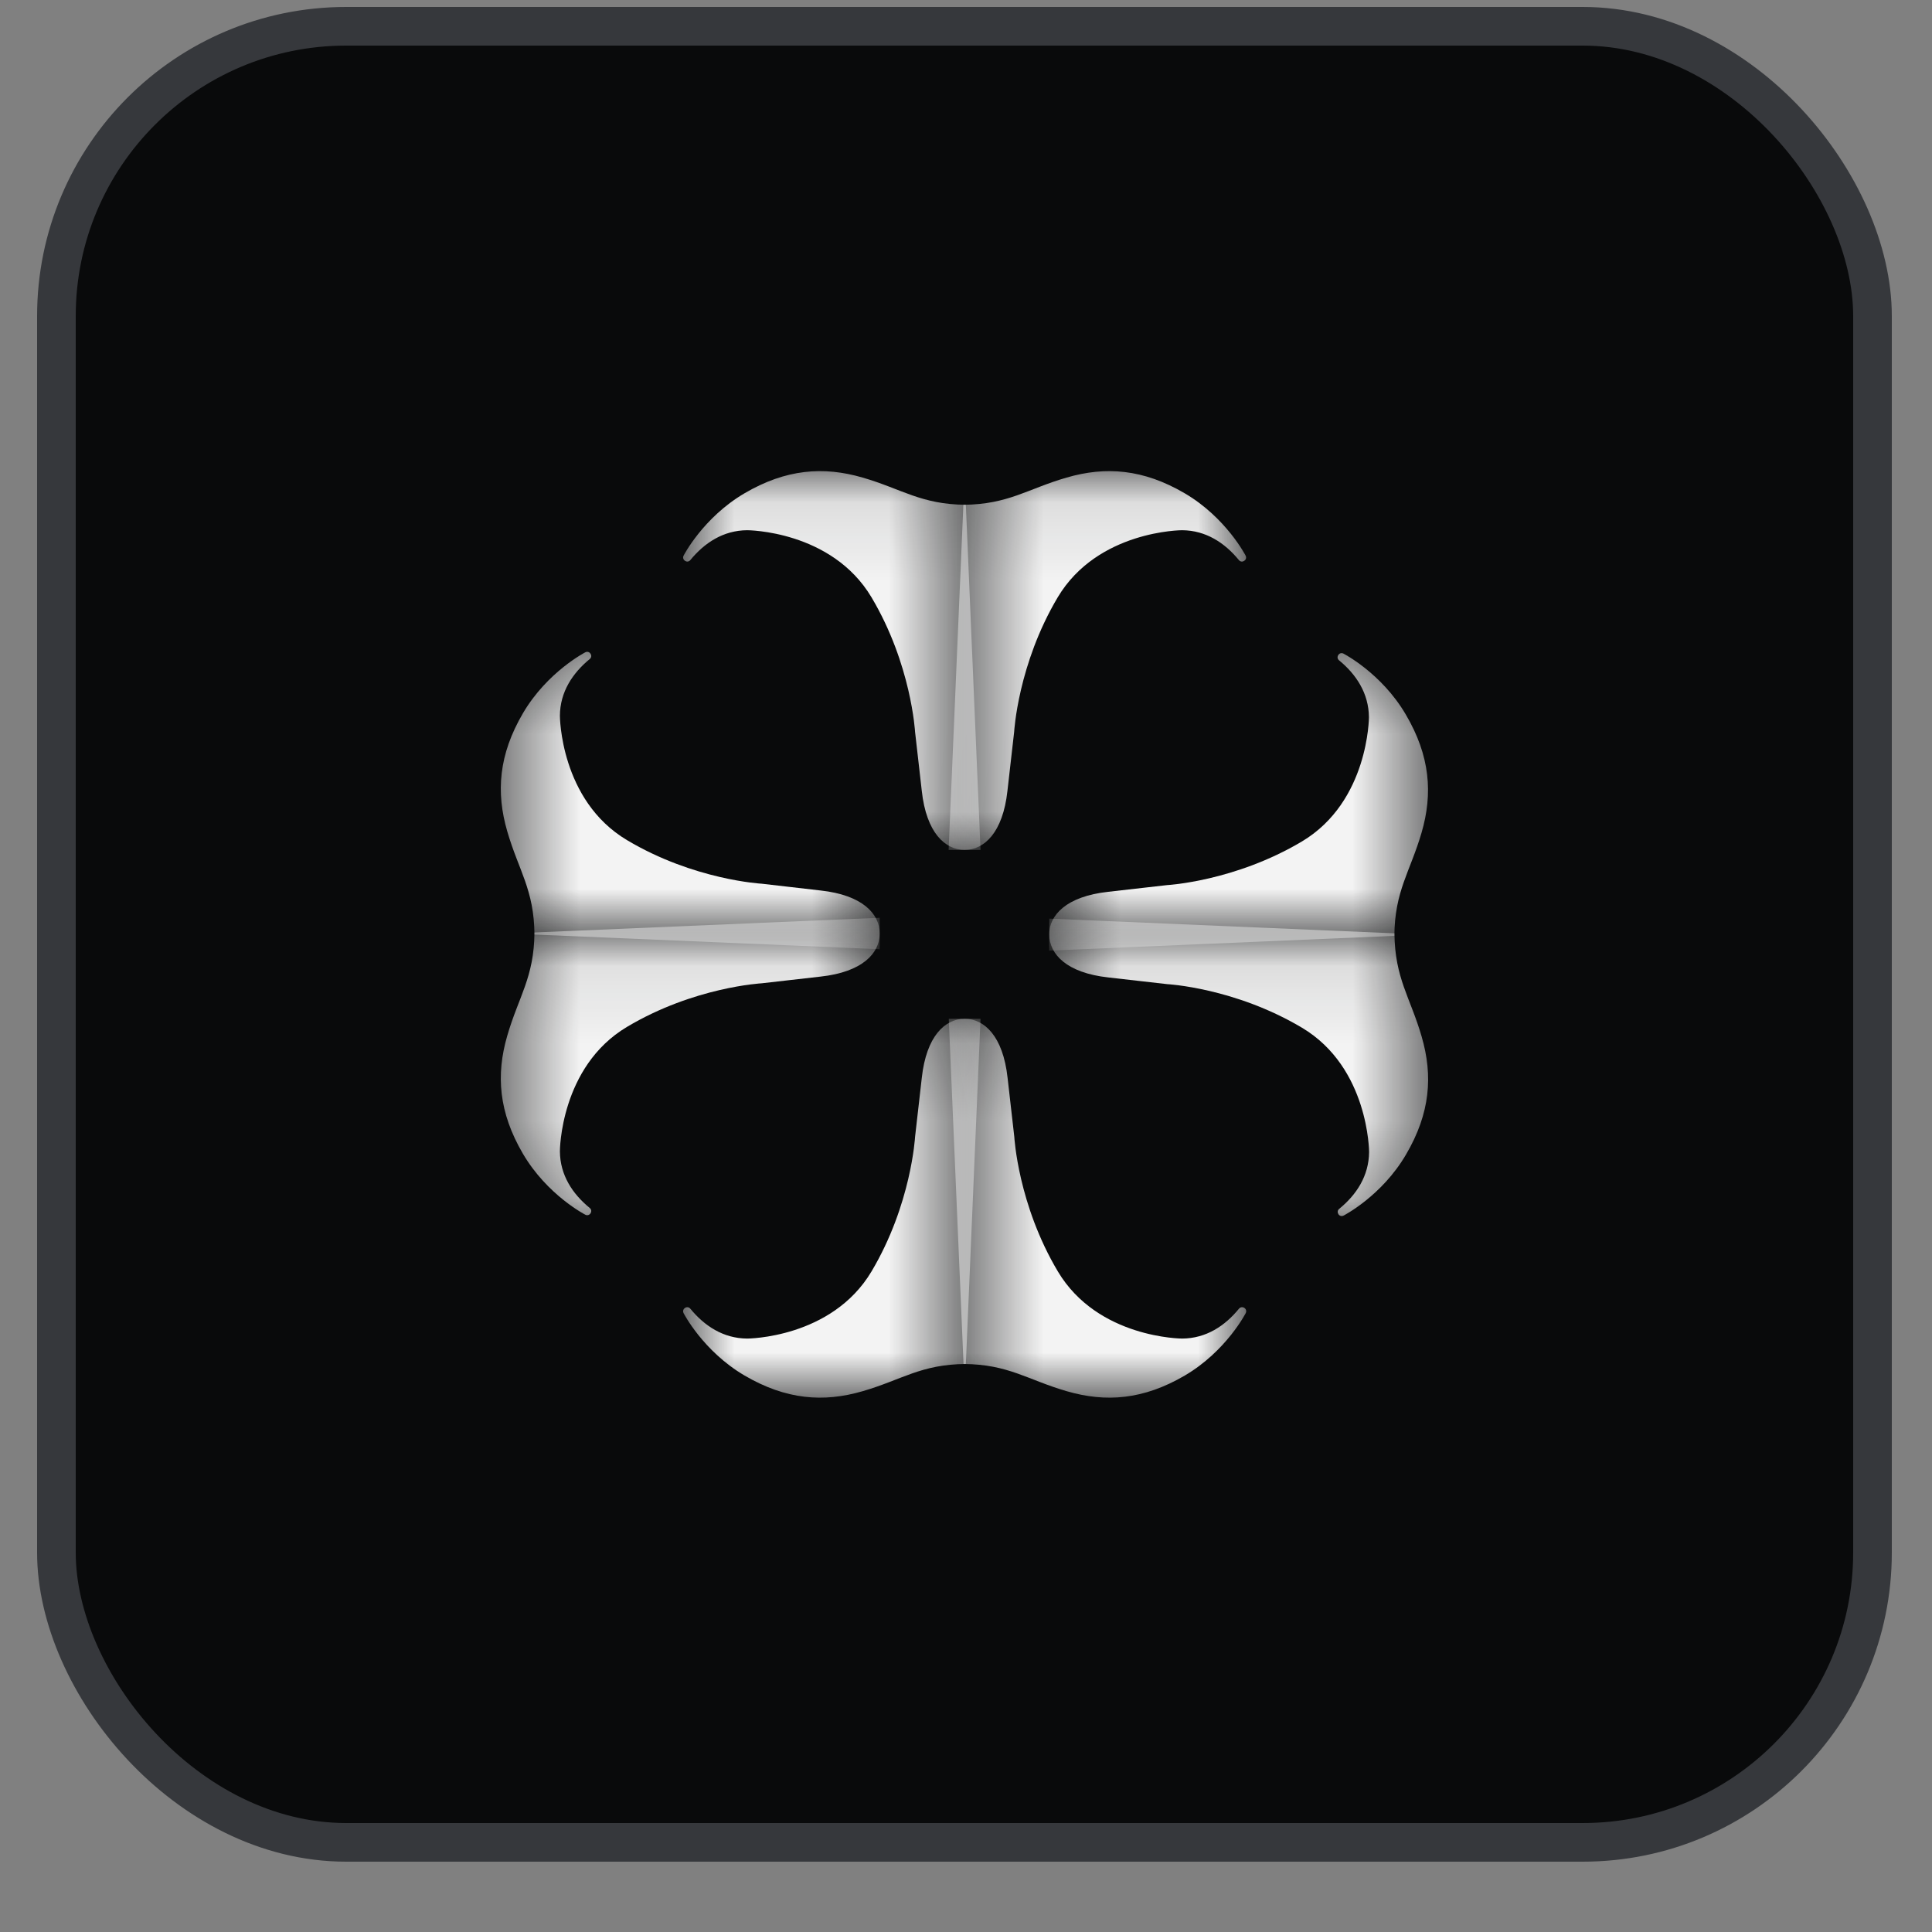 <svg width="25" height="25" viewBox="0 0 25 25" fill="none" xmlns="http://www.w3.org/2000/svg">
<rect x="0" y="0" width="25" height="25" fill="#808080" stroke="none"/>
<rect x="0.73" y="0.34" width="23.5" height="23.5" rx="3.75" fill="#090A0B"/>
<rect x="0.73" y="0.34" width="23.5" height="23.5" rx="3.75" stroke="#36383C" stroke-width="0.5"/>
<g clip-path="url(#clip0_6683_3214)">
<mask id="mask0_6683_3214" style="mask-type:luminance" maskUnits="userSpaceOnUse" x="12" y="13" width="5" height="6">
<path d="M16.126 13.186H12.482V18.087H16.126V13.186Z" fill="white"/>
</mask>
<g mask="url(#mask0_6683_3214)">
<path d="M12.468 17.65C13.05 17.654 13.296 17.855 13.803 18.002C14.31 18.15 14.796 18.113 15.332 17.799C15.868 17.484 16.12 16.991 16.12 16.991C16.147 16.934 16.072 16.887 16.032 16.935C15.851 17.157 15.607 17.319 15.298 17.321C15.298 17.321 14.206 17.32 13.689 16.453C13.172 15.586 13.125 14.711 13.125 14.711L13.038 13.947C12.979 13.406 12.736 13.183 12.483 13.183H12.277" fill="#F3F3F3"/>
</g>
<mask id="mask1_6683_3214" style="mask-type:luminance" maskUnits="userSpaceOnUse" x="8" y="13" width="5" height="6">
<path d="M12.481 13.186H8.838V18.087H12.481V13.186Z" fill="white"/>
</mask>
<g mask="url(#mask1_6683_3214)">
<path d="M12.498 17.65C11.916 17.654 11.67 17.855 11.163 18.002C10.656 18.15 10.17 18.113 9.634 17.799C9.097 17.484 8.845 16.991 8.845 16.991C8.819 16.934 8.894 16.887 8.933 16.935C9.115 17.157 9.359 17.319 9.668 17.321C9.668 17.321 10.76 17.32 11.277 16.453C11.793 15.586 11.841 14.711 11.841 14.711L11.928 13.947C11.987 13.406 12.229 13.183 12.483 13.183H12.688" fill="#F3F3F3"/>
</g>
<mask id="mask2_6683_3214" style="mask-type:luminance" maskUnits="userSpaceOnUse" x="6" y="12" width="6" height="4">
<path d="M11.382 12.082H6.48V15.725H11.382V12.082Z" fill="white"/>
</mask>
<g mask="url(#mask2_6683_3214)">
<path d="M6.916 12.066C6.911 12.649 6.711 12.894 6.564 13.402C6.416 13.909 6.453 14.394 6.767 14.93C7.082 15.467 7.575 15.719 7.575 15.719C7.631 15.746 7.679 15.67 7.631 15.631C7.409 15.45 7.247 15.206 7.245 14.897C7.245 14.897 7.246 13.805 8.113 13.288C8.98 12.771 9.855 12.724 9.855 12.724L10.619 12.637C11.159 12.578 11.383 12.335 11.383 12.082V11.876" fill="#F3F3F3"/>
</g>
<mask id="mask3_6683_3214" style="mask-type:luminance" maskUnits="userSpaceOnUse" x="6" y="8" width="6" height="5">
<path d="M11.382 8.435H6.48V12.078H11.382V8.435Z" fill="white"/>
</mask>
<g mask="url(#mask3_6683_3214)">
<path d="M6.916 12.093C6.911 11.511 6.711 11.265 6.564 10.758C6.416 10.251 6.453 9.765 6.767 9.229C7.082 8.692 7.575 8.44 7.575 8.44C7.631 8.414 7.679 8.489 7.631 8.528C7.409 8.71 7.247 8.954 7.245 9.262C7.245 9.262 7.246 10.354 8.113 10.871C8.98 11.388 9.855 11.435 9.855 11.435L10.619 11.523C11.159 11.582 11.383 11.824 11.383 12.078V12.283" fill="#F3F3F3"/>
</g>
<mask id="mask4_6683_3214" style="mask-type:luminance" maskUnits="userSpaceOnUse" x="8" y="6" width="5" height="5">
<path d="M12.481 6.095H8.838V10.997H12.481V6.095Z" fill="white"/>
</mask>
<g mask="url(#mask4_6683_3214)">
<path d="M12.498 6.532C11.916 6.527 11.67 6.327 11.163 6.18C10.656 6.032 10.17 6.069 9.634 6.383C9.097 6.698 8.845 7.191 8.845 7.191C8.819 7.247 8.894 7.295 8.933 7.247C9.115 7.025 9.359 6.863 9.668 6.861C9.668 6.861 10.76 6.862 11.277 7.729C11.793 8.596 11.841 9.471 11.841 9.471L11.928 10.235C11.987 10.775 12.229 10.998 12.483 10.998H12.688" fill="#F3F3F3"/>
</g>
<mask id="mask5_6683_3214" style="mask-type:luminance" maskUnits="userSpaceOnUse" x="12" y="6" width="5" height="5">
<path d="M16.126 6.095H12.482V10.997H16.126V6.095Z" fill="white"/>
</mask>
<g mask="url(#mask5_6683_3214)">
<path d="M12.466 6.532C13.048 6.527 13.294 6.327 13.801 6.18C14.308 6.032 14.794 6.069 15.33 6.383C15.867 6.698 16.119 7.191 16.119 7.191C16.145 7.247 16.07 7.295 16.031 7.247C15.849 7.025 15.605 6.863 15.296 6.861C15.296 6.861 14.204 6.862 13.687 7.729C13.171 8.596 13.123 9.471 13.123 9.471L13.036 10.235C12.977 10.775 12.735 10.998 12.481 10.998H12.275" fill="#F3F3F3"/>
</g>
<mask id="mask6_6683_3214" style="mask-type:luminance" maskUnits="userSpaceOnUse" x="13" y="8" width="6" height="5">
<path d="M18.48 8.451H13.578V12.094H18.48V8.451Z" fill="white"/>
</mask>
<g mask="url(#mask6_6683_3214)">
<path d="M18.043 12.11C18.047 11.528 18.247 11.282 18.395 10.775C18.543 10.268 18.506 9.782 18.191 9.246C17.877 8.709 17.383 8.457 17.383 8.457C17.327 8.431 17.28 8.506 17.328 8.545C17.55 8.727 17.711 8.971 17.714 9.28C17.714 9.28 17.713 10.372 16.846 10.889C15.979 11.405 15.104 11.453 15.104 11.453L14.339 11.54C13.799 11.599 13.576 11.841 13.576 12.095V12.301" fill="#F3F3F3"/>
</g>
<mask id="mask7_6683_3214" style="mask-type:luminance" maskUnits="userSpaceOnUse" x="13" y="12" width="6" height="4">
<path d="M18.48 12.093H13.578V15.736H18.48V12.093Z" fill="white"/>
</mask>
<g mask="url(#mask7_6683_3214)">
<path d="M18.044 12.077C18.049 12.66 18.249 12.905 18.396 13.413C18.544 13.92 18.508 14.405 18.193 14.941C17.879 15.478 17.385 15.73 17.385 15.73C17.329 15.757 17.282 15.681 17.33 15.642C17.552 15.461 17.713 15.217 17.716 14.908C17.716 14.908 17.715 13.816 16.848 13.299C15.98 12.782 15.106 12.735 15.106 12.735L14.341 12.648C13.801 12.589 13.578 12.346 13.578 12.093V11.887" fill="#F3F3F3"/>
</g>
</g>
<defs>
<clipPath id="clip0_6683_3214">
<rect width="12" height="12" fill="white" transform="translate(6.48 6.09)"/>
</clipPath>
</defs>
</svg>
